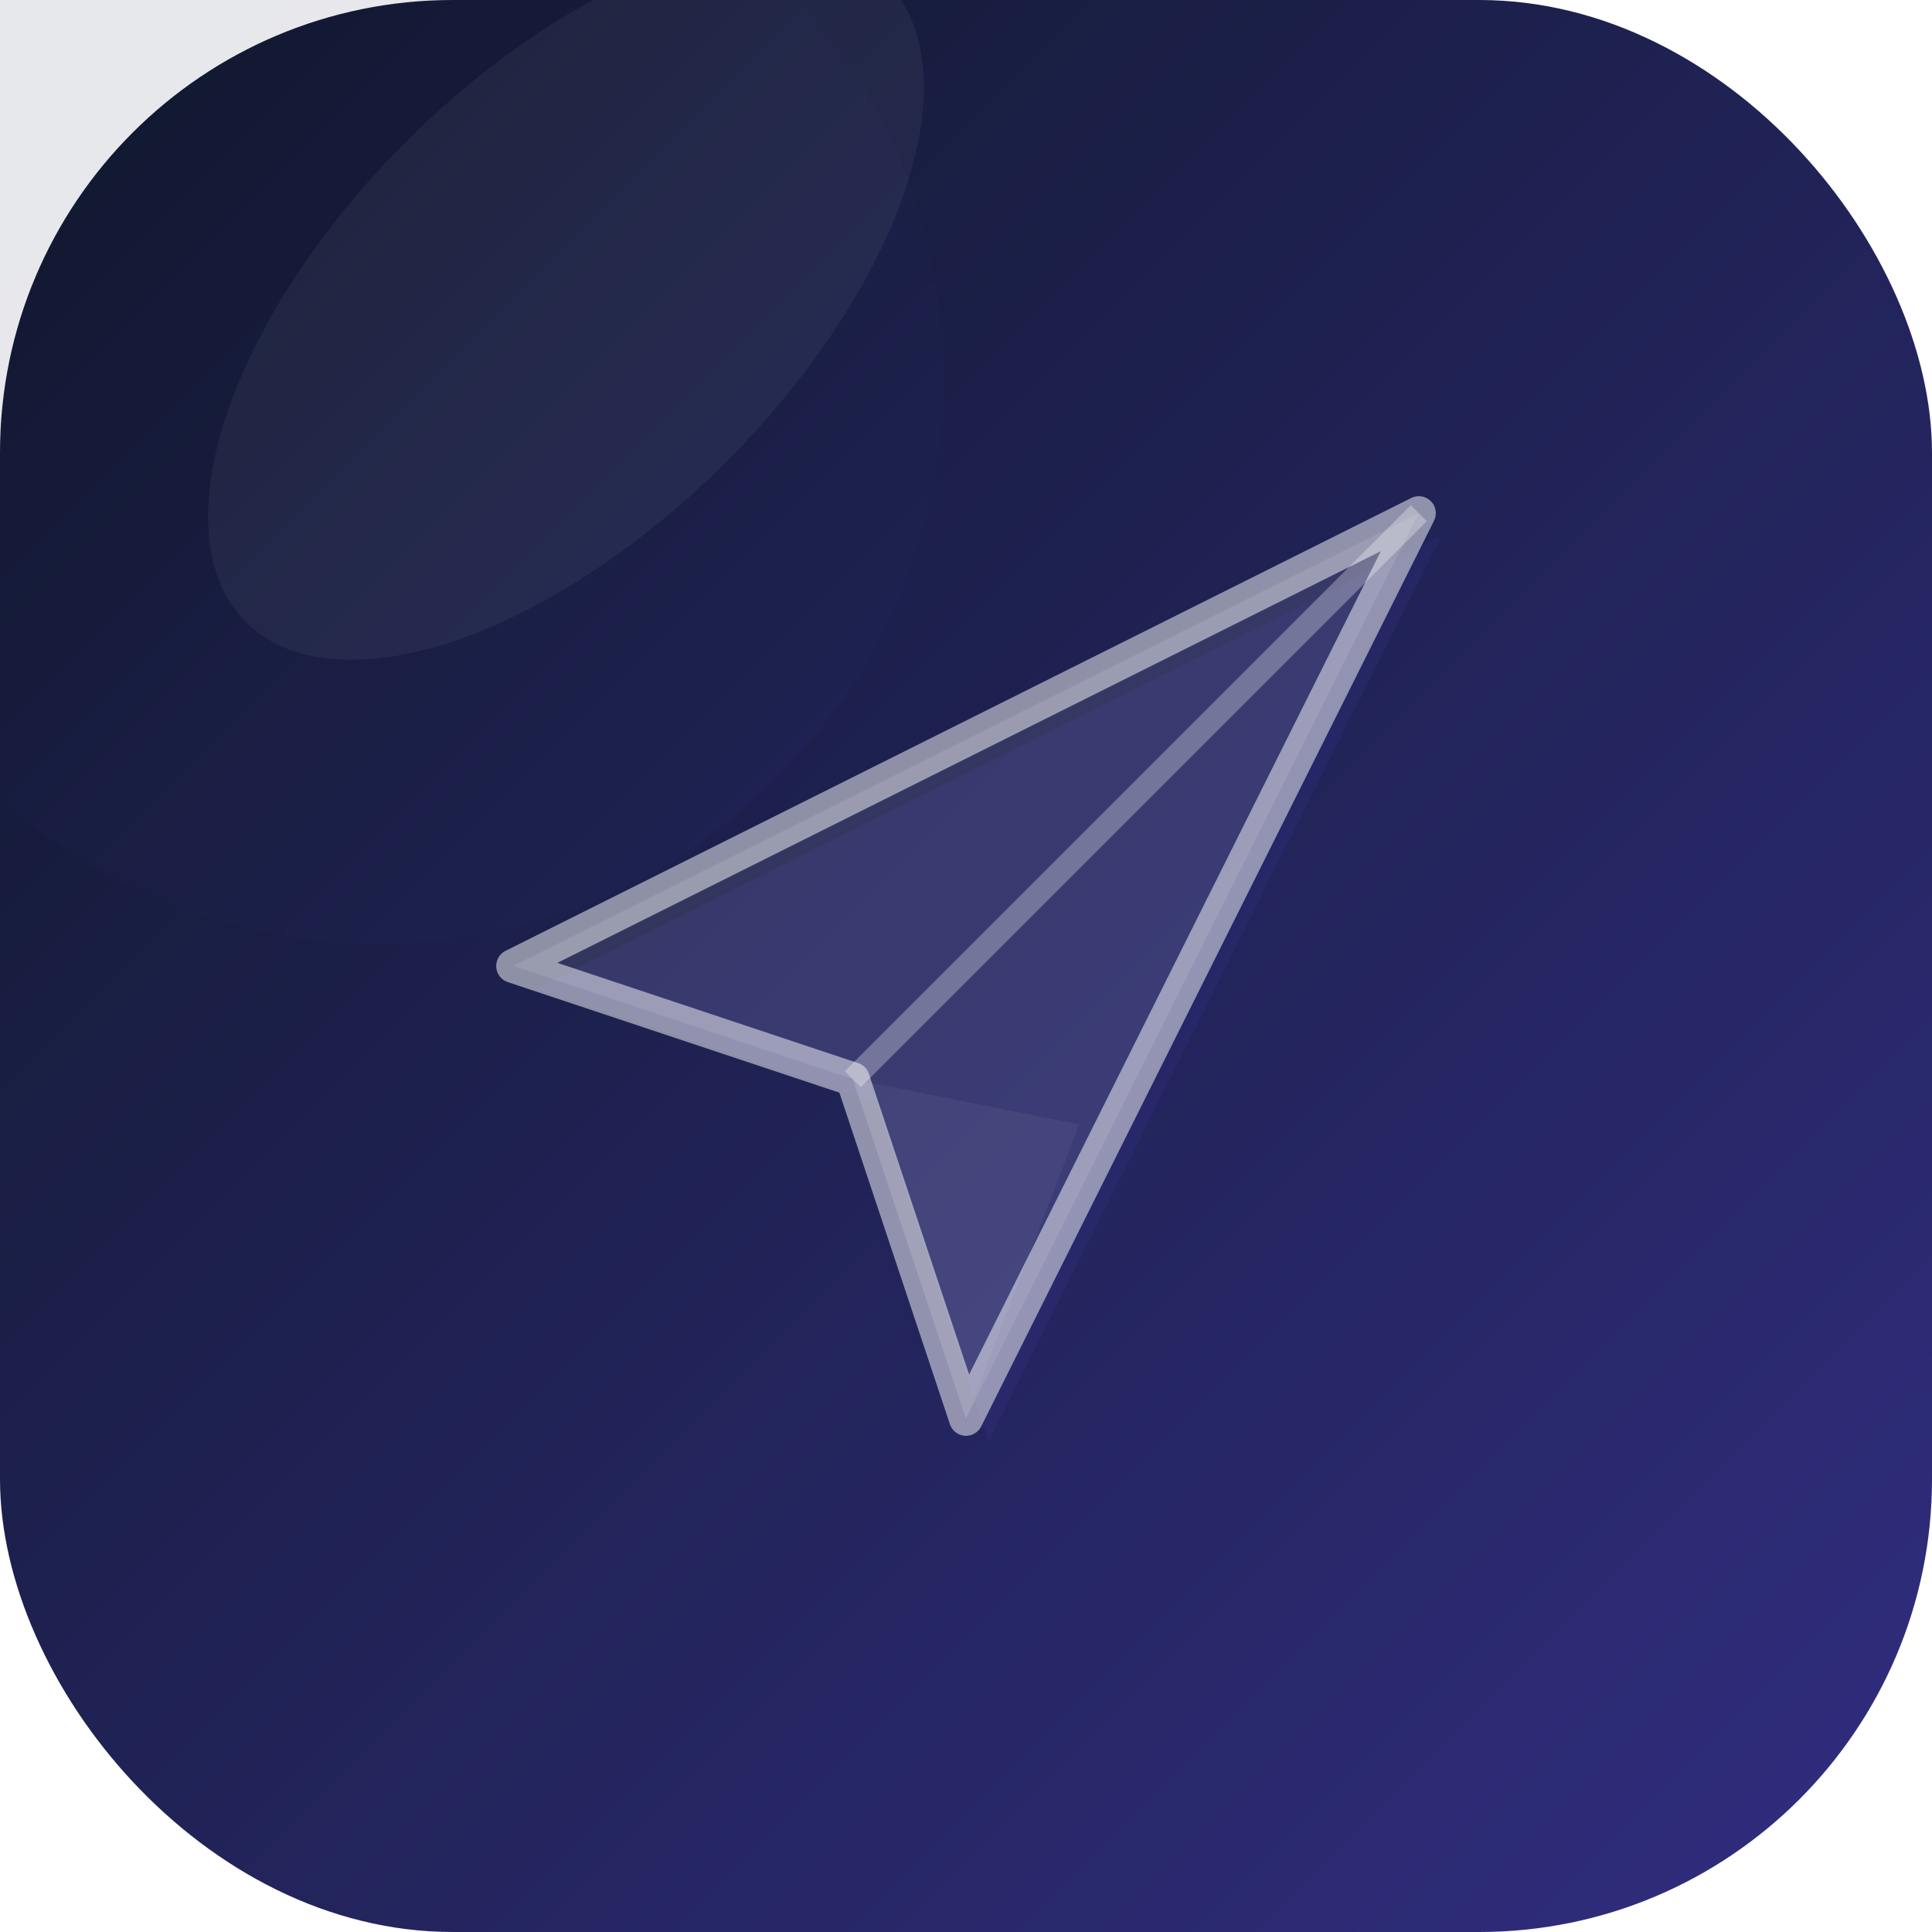 <svg width="512" height="512" viewBox="0 0 512 512" xmlns="http://www.w3.org/2000/svg">
  <defs>
    <linearGradient id="bg-gradient" x1="0%" y1="0%" x2="100%" y2="100%">
      <stop offset="0%" style="stop-color:#0f172a;stop-opacity:1" />
      <stop offset="100%" style="stop-color:#312e81;stop-opacity:1" />
    </linearGradient>
    <filter id="glass-blur">
      <feGaussianBlur in="SourceGraphic" stdDeviation="5" />
    </filter>
  </defs>
  
  <rect x="0" y="0" width="512" height="512" rx="120" ry="120" fill="url(#bg-gradient)" />
  
  <g transform="translate(106, 106) scale(0.6)">
    <path d="M50 250 L450 50 L250 450 L200 300 L50 250 Z" fill="#4f46e5" opacity="0.3" filter="url(#glass-blur)" transform="translate(10, 10)" />
    
    <path d="M50 250 L450 50 L250 450 L200 300 L50 250 Z" fill="rgba(255, 255, 255, 0.1)" stroke="rgba(255, 255, 255, 0.5)" stroke-width="15" stroke-linejoin="round" />
    
    <path d="M450 50 L200 300" stroke="rgba(255, 255, 255, 0.3)" stroke-width="10" />
    <path d="M200 300 L250 450 L300 320" fill="rgba(255, 255, 255, 0.05)" />
  </g>
  
  <circle cx="100" cy="100" r="150" fill="url(#bg-gradient)" opacity="0.1" />
  <ellipse cx="150" cy="80" rx="120" ry="60" fill="white" opacity="0.05" transform="rotate(-45 150 80)" />
</svg>